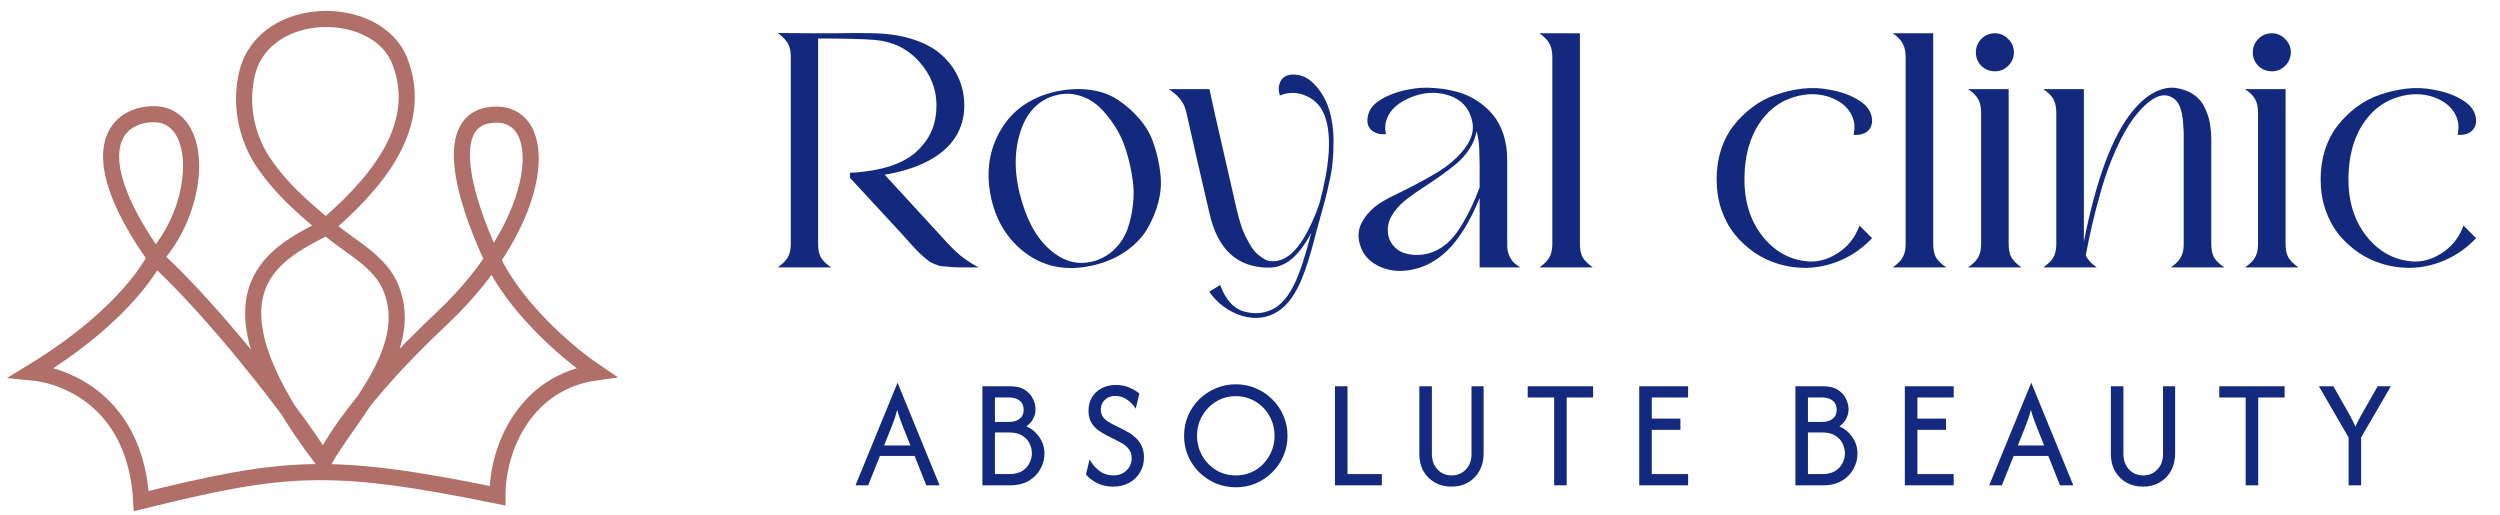 <svg width="233" height="48" viewBox="0 0 233 48" fill="none" xmlns="http://www.w3.org/2000/svg">
<path d="M82.451 16.283C83.278 17.184 85.043 19.104 87.745 22.043C88.454 22.84 89.052 23.439 89.54 23.837C90.042 24.236 90.596 24.598 91.201 24.923C91.128 24.923 91.009 24.923 90.847 24.923C90.241 24.923 89.806 24.923 89.54 24.923C89.289 24.923 88.957 24.908 88.543 24.879C88.129 24.834 87.856 24.812 87.723 24.812C87.605 24.797 87.398 24.731 87.103 24.613C86.822 24.495 86.638 24.399 86.549 24.325C86.46 24.251 86.276 24.096 85.995 23.86C85.729 23.623 85.523 23.424 85.375 23.262C85.227 23.099 84.976 22.826 84.622 22.442C84.4 22.191 84.223 21.991 84.09 21.844L79.216 16.571V16.106C80.678 16.032 81.948 15.818 83.027 15.463C84.105 15.094 84.939 14.614 85.53 14.023C86.136 13.432 86.579 12.797 86.859 12.118C87.14 11.424 87.28 10.663 87.28 9.836C87.28 8.3 86.741 6.934 85.663 5.738C84.585 4.541 83.211 3.869 81.542 3.722C80.464 3.633 78.699 3.589 76.248 3.589C76.248 5.716 76.248 8.906 76.248 13.159C76.248 17.413 76.248 20.603 76.248 22.73C76.248 23.232 76.329 23.645 76.491 23.97C76.668 24.28 76.993 24.598 77.466 24.923H72.481C72.939 24.598 73.257 24.28 73.434 23.97C73.611 23.645 73.7 23.232 73.7 22.73V5.295C73.7 4.955 73.663 4.667 73.589 4.431C73.515 4.18 73.39 3.951 73.213 3.744C73.035 3.522 72.792 3.301 72.481 3.079L76.248 3.101C76.543 3.101 77.038 3.101 77.732 3.101C78.426 3.087 79.091 3.079 79.726 3.079C80.376 3.079 80.989 3.087 81.564 3.101C82.953 3.146 84.186 3.353 85.264 3.722C86.342 4.091 87.214 4.593 87.878 5.228C88.543 5.849 89.038 6.55 89.363 7.333C89.702 8.101 89.872 8.935 89.872 9.836C89.872 10.944 89.592 11.934 89.03 12.805C88.469 13.676 87.627 14.407 86.505 14.998C85.397 15.589 84.046 16.017 82.451 16.283Z" fill="#13297E"/>
<path d="M102.091 24.679C99.418 25.359 97.121 24.893 95.201 23.284C93.695 22.014 92.735 20.315 92.321 18.188C91.893 15.958 92.203 13.942 93.252 12.14C94.345 10.264 96.065 9.061 98.414 8.529C99.521 8.293 100.577 8.241 101.582 8.374C102.601 8.507 103.48 8.825 104.218 9.327C104.957 9.814 105.621 10.405 106.212 11.099C106.817 11.793 107.261 12.576 107.541 13.447C107.837 14.319 108.036 15.205 108.139 16.106C108.257 17.007 108.198 17.915 107.962 18.831C107.726 19.732 107.379 20.566 106.921 21.334C106.478 22.087 105.835 22.767 104.993 23.372C104.166 23.963 103.199 24.399 102.091 24.679ZM98.48 8.861C96.752 9.29 95.6 10.516 95.024 12.539C94.478 14.444 94.552 16.534 95.246 18.808C95.896 21.009 96.907 22.612 98.281 23.616C99.462 24.487 100.725 24.716 102.069 24.303C102.778 24.081 103.391 23.712 103.908 23.195C104.44 22.663 104.831 22.05 105.082 21.356C105.333 20.647 105.503 19.879 105.592 19.052C105.695 18.21 105.673 17.361 105.525 16.505C105.392 15.633 105.193 14.784 104.927 13.957C104.676 13.13 104.321 12.377 103.864 11.697C103.421 11.003 102.933 10.412 102.401 9.925C101.87 9.437 101.264 9.098 100.585 8.906C99.905 8.699 99.204 8.684 98.48 8.861Z" fill="#13297E"/>
<path d="M122.692 21.556C122.146 23.756 121.614 25.41 121.097 26.518C120.536 27.7 119.871 28.534 119.103 29.021C118.114 29.657 117.006 29.797 115.78 29.442C115.175 29.265 114.599 28.977 114.052 28.578C113.506 28.18 113.055 27.714 112.701 27.183L113.72 26.562C114.237 27.936 114.968 28.756 115.913 29.021C116.991 29.332 117.981 29.213 118.882 28.667C119.576 28.224 120.181 27.448 120.698 26.341C121.186 25.292 121.688 23.749 122.205 21.711C122.19 21.726 122.16 21.77 122.116 21.844C122.087 21.918 122.064 21.969 122.05 21.999C121.311 23.298 120.543 24.155 119.746 24.569C119.273 24.82 118.778 24.945 118.261 24.945C115.322 24.945 113.476 23.254 112.723 19.872C112.487 18.838 112.125 17.28 111.637 15.197C111.165 13.115 110.81 11.55 110.574 10.501C110.471 10.028 110.293 9.629 110.042 9.305C109.791 8.965 109.422 8.633 108.935 8.308H112.723L113.188 10.457C113.38 11.298 113.602 12.266 113.853 13.359C114.104 14.452 114.355 15.552 114.606 16.66C114.857 17.753 115.079 18.72 115.271 19.562C115.33 19.813 115.396 20.071 115.47 20.337C115.544 20.588 115.632 20.884 115.736 21.223C115.854 21.548 115.987 21.851 116.135 22.132C116.282 22.412 116.445 22.7 116.622 22.996C116.799 23.276 116.999 23.512 117.22 23.704C117.442 23.896 117.671 24.059 117.907 24.192C118.158 24.31 118.431 24.362 118.727 24.347C119.037 24.332 119.347 24.251 119.657 24.103C120.277 23.808 120.875 23.202 121.451 22.287C122.027 21.356 122.537 20.241 122.98 18.942C123.925 15.412 124.11 12.761 123.534 10.988C123.224 10.028 122.648 9.356 121.806 8.972C120.979 8.573 120.137 8.551 119.28 8.906C119.133 8.433 119.147 8.005 119.325 7.621C119.517 7.222 119.856 7.001 120.344 6.956C121.23 6.882 122.02 7.259 122.714 8.086C123.408 8.898 123.866 9.895 124.088 11.077C124.221 11.727 124.287 12.421 124.287 13.159C124.287 13.883 124.258 14.533 124.199 15.109C124.154 15.67 124.036 16.357 123.844 17.169C123.667 17.982 123.512 18.616 123.379 19.074C123.261 19.532 123.076 20.197 122.825 21.068C122.81 21.142 122.795 21.201 122.781 21.245C122.781 21.275 122.766 21.319 122.736 21.378C122.722 21.438 122.707 21.497 122.692 21.556Z" fill="#13297E"/>
<path d="M137.614 12.229C137.526 12.79 137.312 13.329 136.972 13.846C136.647 14.363 136.248 14.821 135.776 15.22C135.303 15.618 134.794 16.01 134.247 16.394C133.701 16.778 133.154 17.147 132.608 17.502C132.061 17.856 131.559 18.21 131.101 18.565C130.643 18.919 130.259 19.311 129.949 19.739C129.639 20.152 129.447 20.573 129.373 21.002C129.285 21.652 129.388 22.206 129.683 22.663C129.994 23.121 130.4 23.431 130.902 23.594C131.419 23.756 131.987 23.8 132.608 23.727C133.243 23.638 133.826 23.416 134.358 23.062C135.052 22.619 135.702 21.881 136.307 20.847C136.928 19.813 137.459 18.683 137.902 17.457V15.264C137.902 15.131 137.895 14.887 137.88 14.533C137.88 14.164 137.873 13.898 137.858 13.735C137.858 13.558 137.836 13.329 137.792 13.049C137.747 12.768 137.688 12.495 137.614 12.229ZM137.902 24.923C137.902 24.199 137.902 23.121 137.902 21.689C137.902 20.256 137.902 19.178 137.902 18.454C137.002 20.655 135.982 22.302 134.845 23.394C133.915 24.28 132.881 24.849 131.744 25.1C130.651 25.351 129.639 25.285 128.709 24.901C127.778 24.502 127.158 23.896 126.848 23.084C126.508 22.228 126.538 21.438 126.936 20.714C127.335 19.975 127.933 19.355 128.731 18.853C129.159 18.587 129.868 18.218 130.858 17.745C131.847 17.258 132.77 16.763 133.627 16.261C134.498 15.759 135.214 15.227 135.776 14.666C136.928 13.543 137.415 12.473 137.238 11.454C136.987 10.095 136.197 9.223 134.867 8.839C133.671 8.5 132.453 8.618 131.212 9.194C130.06 9.725 129.373 10.464 129.152 11.409C129.078 11.778 129.085 12.14 129.174 12.495C128.686 12.554 128.266 12.458 127.911 12.207C127.571 11.956 127.416 11.594 127.446 11.121C127.49 10.383 127.882 9.785 128.62 9.327C129.373 8.854 130.282 8.522 131.345 8.33C132.083 8.182 132.822 8.138 133.56 8.197C134.299 8.241 135.008 8.352 135.687 8.529C136.366 8.692 137.002 8.965 137.592 9.349C138.183 9.718 138.693 10.161 139.121 10.678C139.549 11.18 139.882 11.793 140.118 12.517C140.354 13.241 140.472 14.031 140.472 14.887V22.73C140.472 22.981 140.487 23.202 140.517 23.394C140.561 23.586 140.627 23.771 140.716 23.948C140.805 24.125 140.923 24.295 141.07 24.458C141.233 24.605 141.44 24.761 141.691 24.923H137.902Z" fill="#13297E"/>
<path d="M147.247 5.317C147.247 7.252 147.247 10.154 147.247 14.023C147.247 17.893 147.247 20.795 147.247 22.73C147.247 23.232 147.328 23.645 147.49 23.97C147.668 24.28 147.993 24.598 148.465 24.923H143.481C143.938 24.598 144.249 24.28 144.411 23.97C144.588 23.66 144.677 23.262 144.677 22.774V5.317C144.677 4.8 144.588 4.386 144.411 4.076C144.249 3.751 143.938 3.426 143.481 3.101H147.247V5.317Z" fill="#13297E"/>
<path d="M168.275 24.967C167.434 24.967 166.606 24.849 165.794 24.613C164.982 24.377 164.229 24.022 163.534 23.549C162.84 23.077 162.227 22.516 161.696 21.866C161.164 21.201 160.743 20.426 160.433 19.54C160.138 18.654 159.99 17.708 159.99 16.704C159.99 15.744 160.123 14.836 160.389 13.979C160.669 13.122 161.053 12.377 161.541 11.742C162.043 11.092 162.626 10.516 163.291 10.014C163.97 9.497 164.701 9.105 165.484 8.839C166.282 8.559 167.109 8.367 167.965 8.263C168.837 8.16 169.708 8.197 170.579 8.374C171.643 8.566 172.544 8.898 173.282 9.371C174.035 9.844 174.434 10.442 174.478 11.165C174.493 11.49 174.419 11.771 174.257 12.007C174.094 12.229 173.88 12.384 173.614 12.473C173.349 12.561 173.061 12.591 172.75 12.561C172.928 11.808 172.832 11.129 172.462 10.523C172.093 9.917 171.547 9.467 170.823 9.172C170.114 8.861 169.339 8.736 168.497 8.795C167.936 8.839 167.382 8.965 166.835 9.172C166.289 9.364 165.757 9.666 165.24 10.08C164.738 10.493 164.295 10.996 163.911 11.586C163.527 12.162 163.21 12.879 162.958 13.735C162.722 14.592 162.597 15.53 162.582 16.549C162.552 18.69 163.091 20.485 164.199 21.932C165.307 23.365 166.688 24.17 168.342 24.347C169.317 24.465 170.284 24.221 171.244 23.616C172.219 22.996 172.906 22.132 173.304 21.024L174.478 22.198C173.607 23.114 172.632 23.8 171.554 24.258C170.491 24.716 169.398 24.953 168.275 24.967Z" fill="#13297E"/>
<path d="M180.175 5.317C180.175 7.252 180.175 10.154 180.175 14.023C180.175 17.893 180.175 20.795 180.175 22.73C180.175 23.232 180.256 23.645 180.418 23.97C180.596 24.28 180.92 24.598 181.393 24.923H176.408C176.866 24.598 177.176 24.28 177.339 23.97C177.516 23.66 177.605 23.262 177.605 22.774V5.317C177.605 4.8 177.516 4.386 177.339 4.076C177.176 3.751 176.866 3.426 176.408 3.101H180.175V5.317Z" fill="#13297E"/>
<path d="M184.638 22.774V10.457C184.638 9.969 184.549 9.57 184.372 9.26C184.209 8.935 183.892 8.618 183.419 8.308H187.207V22.73C187.207 23.232 187.289 23.645 187.451 23.97C187.628 24.28 187.946 24.598 188.404 24.923H183.419C183.892 24.598 184.209 24.28 184.372 23.97C184.549 23.66 184.638 23.262 184.638 22.774ZM184.15 4.874C184.15 4.564 184.224 4.276 184.372 4.01C184.534 3.729 184.748 3.508 185.014 3.345C185.295 3.183 185.598 3.101 185.922 3.101C186.41 3.101 186.823 3.279 187.163 3.633C187.518 3.973 187.695 4.386 187.695 4.874C187.695 5.361 187.518 5.782 187.163 6.137C186.823 6.476 186.41 6.646 185.922 6.646C185.435 6.646 185.014 6.476 184.66 6.137C184.32 5.782 184.15 5.361 184.15 4.874Z" fill="#13297E"/>
<path d="M203.522 13.47C203.522 13.41 203.522 13.307 203.522 13.159C203.522 12.834 203.522 12.583 203.522 12.406C203.522 12.229 203.507 11.97 203.477 11.631C203.463 11.291 203.433 11.018 203.389 10.811C203.359 10.589 203.3 10.346 203.211 10.08C203.123 9.814 203.012 9.607 202.879 9.46C202.761 9.297 202.599 9.164 202.392 9.061C202.2 8.943 201.978 8.884 201.727 8.884C200.9 8.884 199.947 9.585 198.869 10.988C198.293 11.756 197.739 12.738 197.208 13.935C196.676 15.116 196.226 16.349 195.856 17.634C195.487 18.919 195.192 20.049 194.97 21.024C194.749 21.999 194.557 22.922 194.394 23.793C194.557 24.177 194.896 24.554 195.413 24.923H190.429C190.901 24.598 191.219 24.28 191.381 23.97C191.559 23.66 191.647 23.262 191.647 22.774V10.501C191.647 9.999 191.559 9.585 191.381 9.26C191.219 8.935 190.901 8.618 190.429 8.308H194.217V22.53C195.354 16.756 196.853 12.716 198.714 10.412C199.394 9.57 200.08 8.972 200.775 8.618C201.483 8.249 202.155 8.108 202.791 8.197C203.455 8.3 204.009 8.507 204.452 8.817C204.91 9.127 205.25 9.526 205.471 10.014C205.707 10.486 205.87 10.973 205.959 11.476C206.047 11.963 206.091 12.517 206.091 13.137V22.73C206.091 23.232 206.173 23.645 206.335 23.97C206.512 24.28 206.837 24.598 207.31 24.923H202.325C202.783 24.598 203.093 24.28 203.256 23.97C203.433 23.66 203.522 23.262 203.522 22.774V13.47Z" fill="#13297E"/>
<path d="M210.448 22.774V10.457C210.448 9.969 210.359 9.57 210.182 9.26C210.019 8.935 209.702 8.618 209.229 8.308H213.017V22.73C213.017 23.232 213.099 23.645 213.261 23.97C213.438 24.28 213.756 24.598 214.214 24.923H209.229C209.702 24.598 210.019 24.28 210.182 23.97C210.359 23.66 210.448 23.262 210.448 22.774ZM209.96 4.874C209.96 4.564 210.034 4.276 210.182 4.01C210.344 3.729 210.558 3.508 210.824 3.345C211.105 3.183 211.408 3.101 211.733 3.101C212.22 3.101 212.633 3.279 212.973 3.633C213.328 3.973 213.505 4.386 213.505 4.874C213.505 5.361 213.328 5.782 212.973 6.137C212.633 6.476 212.22 6.646 211.733 6.646C211.245 6.646 210.824 6.476 210.47 6.137C210.13 5.782 209.96 5.361 209.96 4.874Z" fill="#13297E"/>
<path d="M224.569 24.967C223.727 24.967 222.9 24.849 222.087 24.613C221.275 24.377 220.522 24.022 219.828 23.549C219.134 23.077 218.521 22.516 217.989 21.866C217.457 21.201 217.036 20.426 216.726 19.54C216.431 18.654 216.283 17.708 216.283 16.704C216.283 15.744 216.416 14.836 216.682 13.979C216.962 13.122 217.346 12.377 217.834 11.742C218.336 11.092 218.919 10.516 219.584 10.014C220.263 9.497 220.994 9.105 221.777 8.839C222.575 8.559 223.402 8.367 224.258 8.263C225.13 8.16 226.001 8.197 226.873 8.374C227.936 8.566 228.837 8.898 229.575 9.371C230.329 9.844 230.727 10.442 230.772 11.165C230.786 11.49 230.713 11.771 230.55 12.007C230.388 12.229 230.174 12.384 229.908 12.473C229.642 12.561 229.354 12.591 229.044 12.561C229.221 11.808 229.125 11.129 228.756 10.523C228.386 9.917 227.84 9.467 227.116 9.172C226.407 8.861 225.632 8.736 224.79 8.795C224.229 8.839 223.675 8.965 223.129 9.172C222.582 9.364 222.05 9.666 221.534 10.08C221.031 10.493 220.588 10.996 220.204 11.586C219.82 12.162 219.503 12.879 219.252 13.735C219.015 14.592 218.89 15.53 218.875 16.549C218.846 18.69 219.385 20.485 220.492 21.932C221.6 23.365 222.981 24.17 224.635 24.347C225.61 24.465 226.577 24.221 227.537 23.616C228.512 22.996 229.199 22.132 229.598 21.024L230.772 22.198C229.9 23.114 228.926 23.8 227.847 24.258C226.784 24.716 225.691 24.953 224.569 24.967Z" fill="#13297E"/>
<path d="M79.733 45.231L83.641 35.692H83.662L87.569 45.231H86.328L85.241 42.492H82.01L80.913 45.231H79.733ZM82.4 41.518H84.851L84.123 39.692C84.034 39.46 83.949 39.231 83.867 39.005C83.785 38.779 83.703 38.509 83.621 38.195C83.538 38.509 83.46 38.779 83.385 39.005C83.309 39.224 83.224 39.453 83.128 39.692L82.4 41.518Z" fill="#13297E"/>
<path d="M91.559 45.231V36H94.143C94.731 36 95.196 36.116 95.538 36.349C95.887 36.581 96.136 36.865 96.287 37.2C96.437 37.528 96.512 37.839 96.512 38.133C96.512 38.468 96.434 38.776 96.276 39.056C96.126 39.33 95.921 39.556 95.661 39.733C96.16 39.959 96.564 40.297 96.871 40.749C97.186 41.2 97.343 41.713 97.343 42.287C97.343 42.773 97.22 43.241 96.974 43.692C96.735 44.144 96.376 44.513 95.897 44.8C95.425 45.087 94.841 45.231 94.143 45.231H91.559ZM92.728 44.185H94.061C94.567 44.185 94.974 44.085 95.282 43.887C95.589 43.689 95.815 43.439 95.959 43.138C96.102 42.838 96.174 42.54 96.174 42.246C96.174 41.959 96.106 41.665 95.969 41.364C95.832 41.063 95.61 40.814 95.302 40.615C94.995 40.41 94.581 40.308 94.061 40.308H92.728V44.185ZM92.728 39.323H94.051C94.454 39.323 94.779 39.227 95.025 39.036C95.278 38.838 95.405 38.557 95.405 38.195C95.405 37.819 95.282 37.535 95.035 37.343C94.789 37.145 94.475 37.046 94.092 37.046H92.728V39.323Z" fill="#13297E"/>
<path d="M103.747 45.354C103.2 45.354 102.704 45.244 102.259 45.026C101.822 44.807 101.473 44.54 101.213 44.226L101.552 42.81C101.743 43.193 102.03 43.538 102.413 43.846C102.796 44.154 103.254 44.308 103.788 44.308C104.273 44.308 104.673 44.154 104.988 43.846C105.309 43.538 105.47 43.159 105.47 42.708C105.47 42.379 105.391 42.109 105.234 41.897C105.077 41.685 104.899 41.518 104.7 41.395C104.502 41.272 104.345 41.183 104.229 41.128L103.1 40.554C102.923 40.458 102.7 40.325 102.434 40.154C102.174 39.983 101.945 39.747 101.747 39.446C101.548 39.145 101.449 38.755 101.449 38.277C101.449 37.812 101.555 37.398 101.767 37.036C101.986 36.673 102.287 36.39 102.67 36.185C103.059 35.979 103.504 35.877 104.003 35.877C104.495 35.877 104.93 35.966 105.306 36.144C105.682 36.315 105.976 36.492 106.188 36.677L105.849 38.092C105.678 37.805 105.425 37.535 105.09 37.282C104.755 37.029 104.376 36.903 103.952 36.903C103.541 36.903 103.213 37.026 102.967 37.272C102.721 37.511 102.598 37.809 102.598 38.164C102.598 38.438 102.659 38.663 102.783 38.841C102.912 39.019 103.056 39.159 103.213 39.261C103.377 39.364 103.511 39.443 103.613 39.497L104.762 40.072C104.899 40.14 105.07 40.236 105.275 40.359C105.487 40.482 105.695 40.646 105.9 40.851C106.106 41.05 106.277 41.296 106.413 41.59C106.55 41.877 106.618 42.226 106.618 42.636C106.618 43.162 106.492 43.631 106.239 44.041C105.993 44.451 105.654 44.773 105.224 45.005C104.793 45.238 104.3 45.354 103.747 45.354Z" fill="#13297E"/>
<path d="M115.176 45.415C114.512 45.415 113.887 45.292 113.299 45.046C112.718 44.793 112.205 44.448 111.76 44.01C111.323 43.573 110.977 43.063 110.724 42.482C110.478 41.901 110.355 41.279 110.355 40.615C110.355 39.952 110.478 39.33 110.724 38.749C110.977 38.167 111.323 37.658 111.76 37.221C112.205 36.783 112.718 36.441 113.299 36.195C113.887 35.942 114.512 35.815 115.176 35.815C115.846 35.815 116.471 35.942 117.053 36.195C117.634 36.441 118.143 36.783 118.581 37.221C119.025 37.658 119.371 38.167 119.617 38.749C119.87 39.33 119.996 39.952 119.996 40.615C119.996 41.279 119.87 41.901 119.617 42.482C119.371 43.063 119.025 43.573 118.581 44.01C118.143 44.448 117.634 44.793 117.053 45.046C116.471 45.292 115.846 45.415 115.176 45.415ZM115.176 44.308C115.853 44.308 116.465 44.144 117.012 43.815C117.559 43.48 117.989 43.032 118.304 42.472C118.625 41.911 118.786 41.292 118.786 40.615C118.786 39.932 118.625 39.313 118.304 38.759C117.989 38.198 117.559 37.754 117.012 37.426C116.465 37.091 115.853 36.923 115.176 36.923C114.499 36.923 113.887 37.091 113.34 37.426C112.8 37.754 112.369 38.198 112.047 38.759C111.726 39.313 111.565 39.932 111.565 40.615C111.565 41.292 111.726 41.911 112.047 42.472C112.369 43.032 112.8 43.48 113.34 43.815C113.887 44.144 114.499 44.308 115.176 44.308Z" fill="#13297E"/>
<path d="M124.418 45.231V36H125.587V44.185H128.787V45.231H124.418Z" fill="#13297E"/>
<path d="M135.277 45.354C134.696 45.354 134.18 45.227 133.729 44.974C133.277 44.715 132.922 44.359 132.662 43.908C132.409 43.45 132.282 42.923 132.282 42.328V36H133.452V42.287C133.452 42.896 133.626 43.385 133.975 43.754C134.323 44.123 134.764 44.308 135.298 44.308C135.824 44.308 136.262 44.126 136.611 43.764C136.966 43.395 137.144 42.916 137.144 42.328V36H138.272V42.287C138.272 42.889 138.142 43.422 137.882 43.887C137.629 44.345 137.277 44.704 136.826 44.964C136.382 45.224 135.865 45.354 135.277 45.354Z" fill="#13297E"/>
<path d="M142.385 37.046V36H148.477V37.046H146.015V45.231H144.846V37.046H142.385Z" fill="#13297E"/>
<path d="M152.777 45.231V36H157.331V37.046H153.946V39.015H156.613V40.062H153.946V44.185H157.331V45.231H152.777Z" fill="#13297E"/>
<path d="M167.332 45.231V36H169.917C170.505 36 170.97 36.116 171.312 36.349C171.66 36.581 171.91 36.865 172.06 37.2C172.211 37.528 172.286 37.839 172.286 38.133C172.286 38.468 172.207 38.776 172.05 39.056C171.9 39.33 171.695 39.556 171.435 39.733C171.934 39.959 172.337 40.297 172.645 40.749C172.96 41.2 173.117 41.713 173.117 42.287C173.117 42.773 172.994 43.241 172.748 43.692C172.508 44.144 172.149 44.513 171.671 44.8C171.199 45.087 170.614 45.231 169.917 45.231H167.332ZM168.501 44.185H169.835C170.341 44.185 170.748 44.085 171.055 43.887C171.363 43.689 171.589 43.439 171.732 43.138C171.876 42.838 171.948 42.54 171.948 42.246C171.948 41.959 171.879 41.665 171.743 41.364C171.606 41.063 171.384 40.814 171.076 40.615C170.768 40.41 170.354 40.308 169.835 40.308H168.501V44.185ZM168.501 39.323H169.825C170.228 39.323 170.553 39.227 170.799 39.036C171.052 38.838 171.178 38.557 171.178 38.195C171.178 37.819 171.055 37.535 170.809 37.343C170.563 37.145 170.248 37.046 169.866 37.046H168.501V39.323Z" fill="#13297E"/>
<path d="M177.531 45.231V36H182.084V37.046H178.7V39.015H181.366V40.062H178.7V44.185H182.084V45.231H177.531Z" fill="#13297E"/>
<path d="M185.395 45.231L189.303 35.692H189.323L193.231 45.231H191.99L190.903 42.492H187.672L186.575 45.231H185.395ZM188.062 41.518H190.513L189.785 39.692C189.696 39.46 189.611 39.231 189.528 39.005C189.446 38.779 189.364 38.509 189.282 38.195C189.2 38.509 189.122 38.779 189.046 39.005C188.971 39.224 188.886 39.453 188.79 39.692L188.062 41.518Z" fill="#13297E"/>
<path d="M199.728 45.354C199.146 45.354 198.63 45.227 198.179 44.974C197.728 44.715 197.372 44.359 197.112 43.908C196.859 43.45 196.733 42.923 196.733 42.328V36H197.902V42.287C197.902 42.896 198.076 43.385 198.425 43.754C198.774 44.123 199.215 44.308 199.748 44.308C200.275 44.308 200.712 44.126 201.061 43.764C201.417 43.395 201.594 42.916 201.594 42.328V36H202.723V42.287C202.723 42.889 202.593 43.422 202.333 43.887C202.08 44.345 201.728 44.704 201.276 44.964C200.832 45.224 200.316 45.354 199.728 45.354Z" fill="#13297E"/>
<path d="M206.835 37.046V36H212.927V37.046H210.466V45.231H209.296V37.046H206.835Z" fill="#13297E"/>
<path d="M218.889 45.231V40.769L216.12 36H217.474L218.992 38.687C219.087 38.858 219.176 39.029 219.258 39.2C219.347 39.364 219.436 39.556 219.525 39.774C219.614 39.556 219.703 39.364 219.792 39.2C219.88 39.029 219.973 38.858 220.068 38.687L221.597 36H222.827L220.058 40.769V45.231H218.889Z" fill="#13297E"/>
<g clip-path="url(#clip0_367_576)">
<path d="M30.164 43C30.664 41.8 33.364 37 41.264 29.6C50.964 20.4 51.464 10.2 45.864 10.7C41.264 11.1 43.064 18.1 45.864 24.1C47.764 28.2 52.164 32.4 55.564 34.7C49.064 35.6 46.364 41.6 46.364 46.2C30.664 43 26.564 43.4 13.164 46.7C12.664 37.5 6.164 35 2.964 34.7C12.164 29.1 14.464 24 14.464 24M30.164 43C27.364 38.4 19.564 28.6 14.464 24M30.164 43C18.164 27.3 25.364 23.8 30.164 21.3C34.464 17.6 39.764 12.1 37.264 5.7C35.164 0.3 24.764 0.3 23.064 6.7C22.364 9.5 22.864 12.3 24.264 14.7C25.964 17.4 28.364 19.5 30.864 21.5C33.064 23.3 35.864 24.6 36.664 27.5C38.364 33 32.664 38.6 30.164 43ZM14.464 24C7.964 14.8 10.364 11.2 13.564 10.7C19.064 9.8 19.064 18.9 14.464 24Z" stroke="#B06F69" stroke-width="1.5"/>
</g>
<defs>
<clipPath id="clip0_367_576">
<rect width="58" height="48" fill="white" transform="translate(0.164)"/>
</clipPath>
</defs>
</svg>
